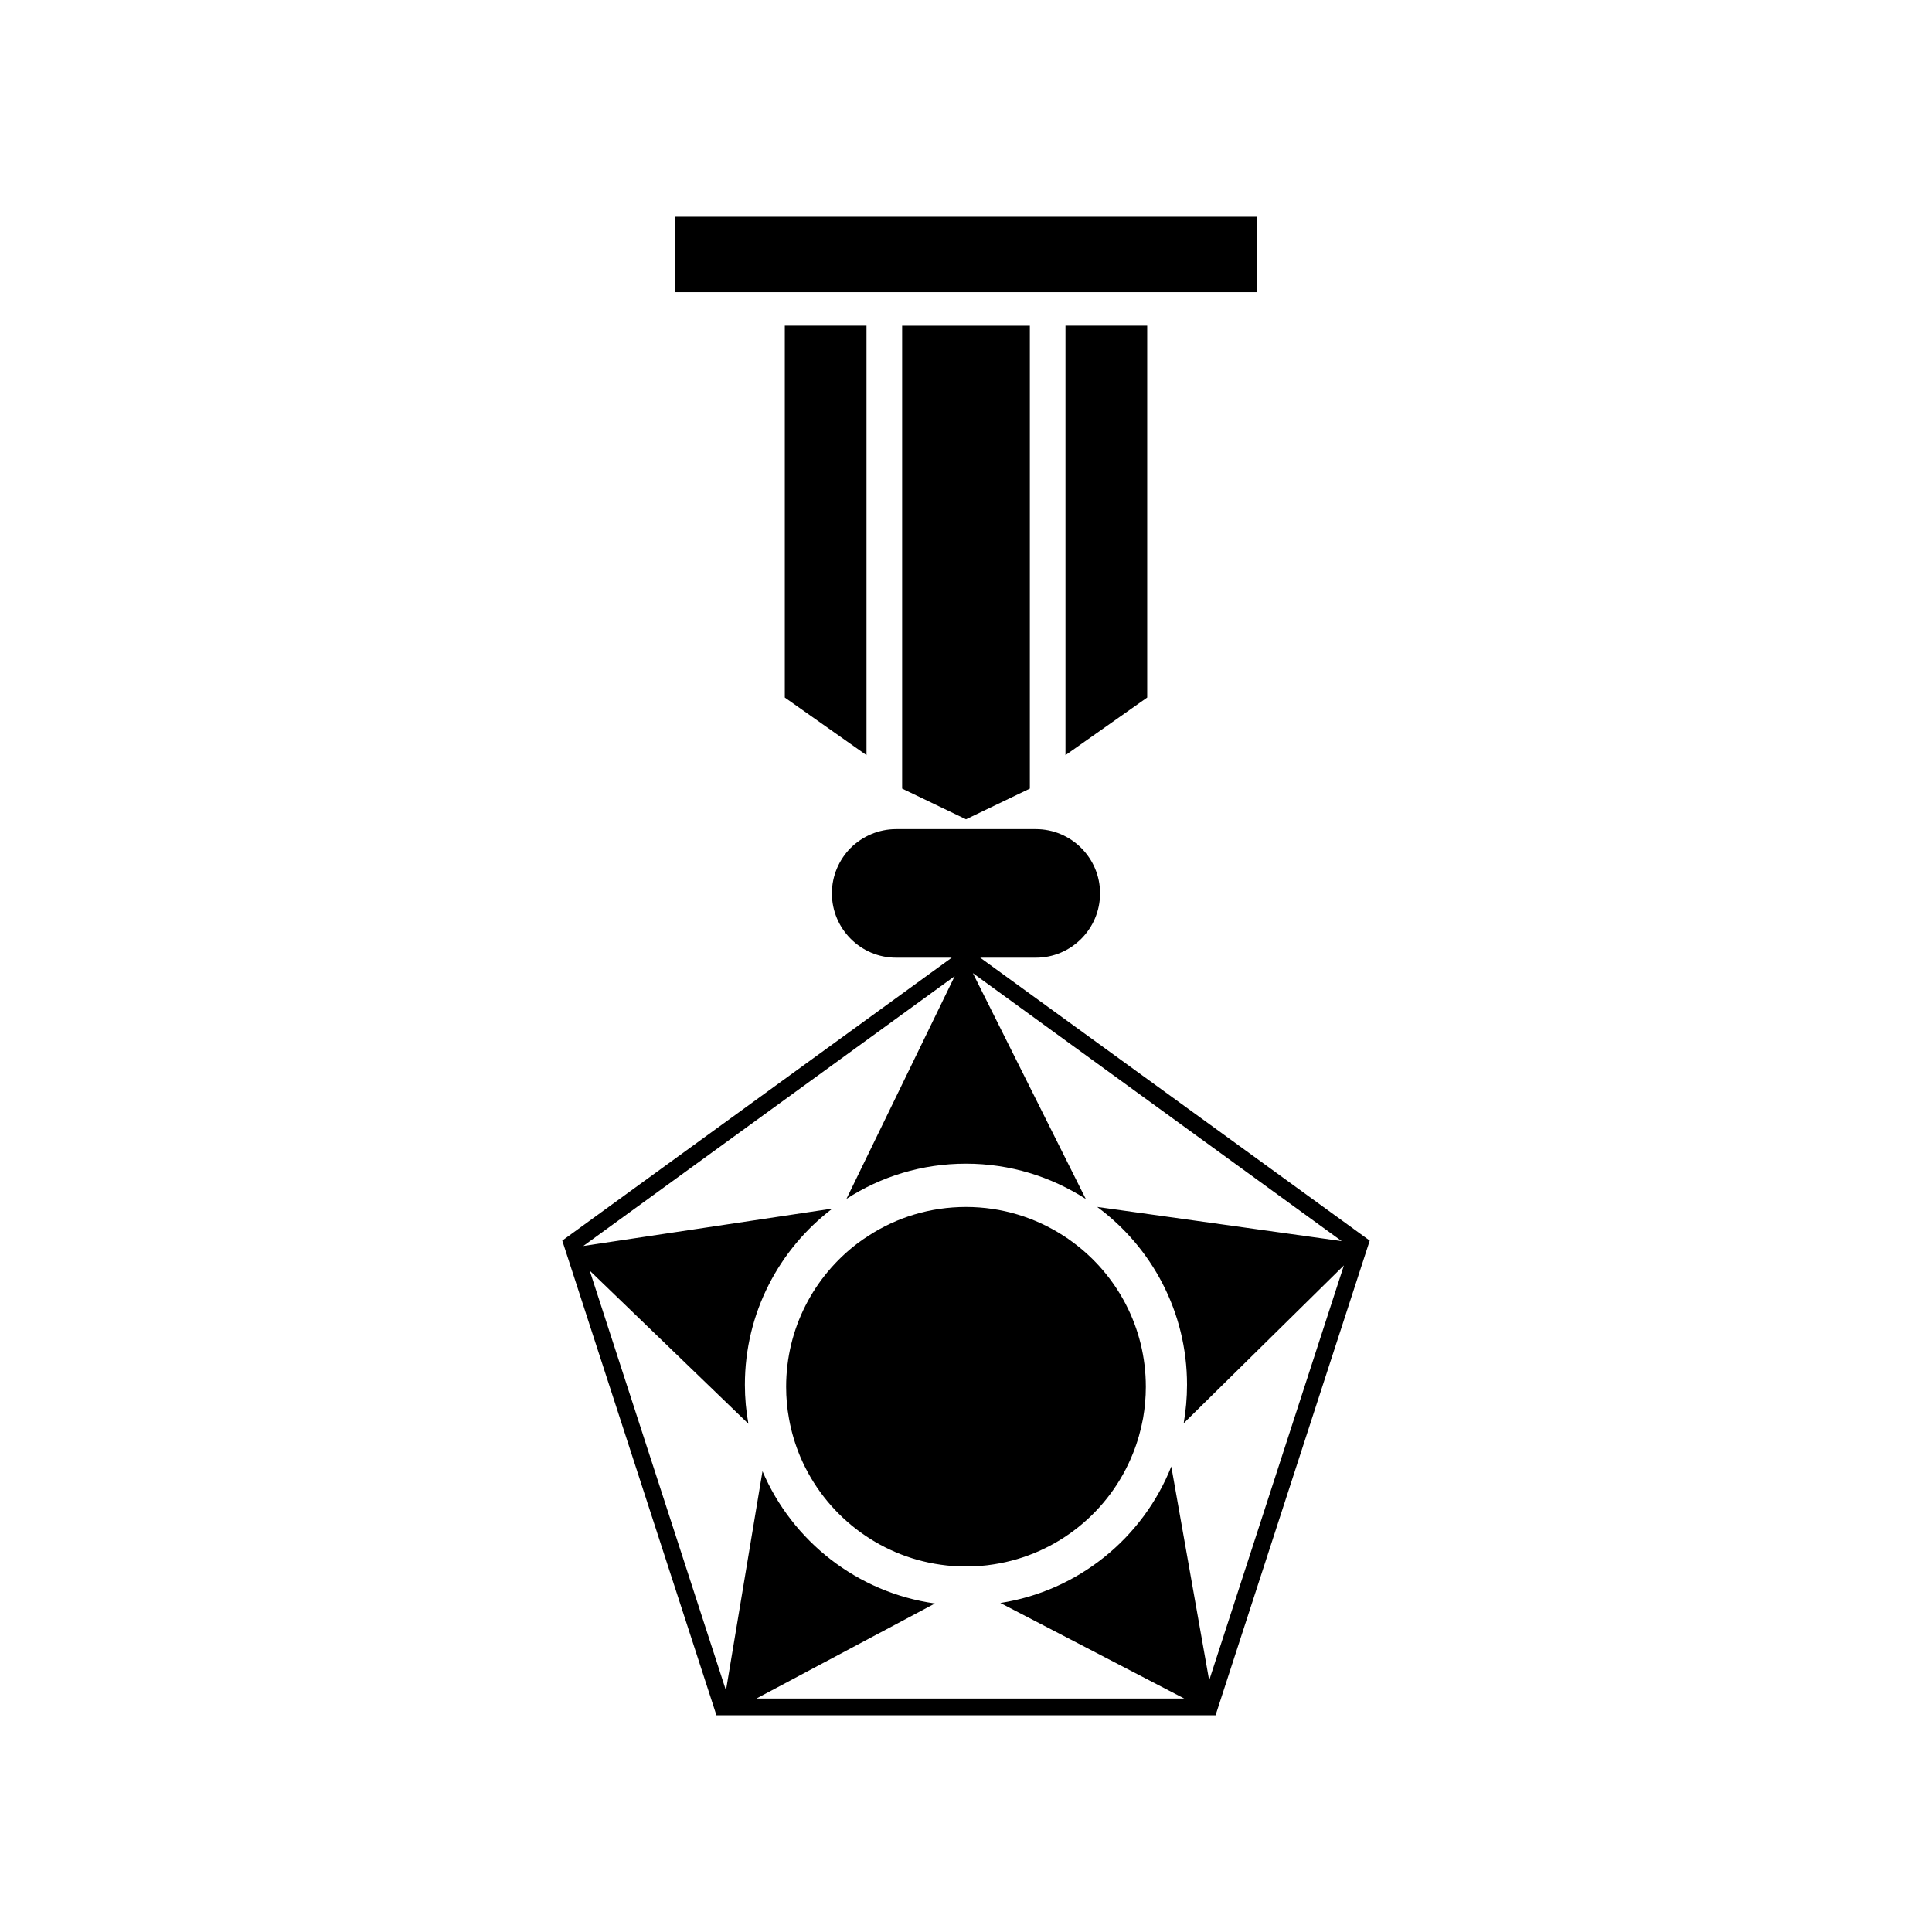 <?xml version="1.0" encoding="UTF-8"?>
<!-- Uploaded to: ICON Repo, www.iconrepo.com, Generator: ICON Repo Mixer Tools -->
<svg fill="#000000" width="800px" height="800px" version="1.1" viewBox="144 144 512 512" xmlns="http://www.w3.org/2000/svg">
 <g>
  <path d="m322.83 201.44h154.34v19.984h-154.34z"/>
  <path d="m351.98 230.3h21.652v113.82l-21.652-15.27z"/>
  <path d="m403.77 397.8h14.75c9.367 0 17.008-7.648 17.008-17.062 0-9.367-7.644-17.008-17.008-17.008h-37.051c-4.664 0-8.922 1.914-12.035 4.973-3.062 3.109-4.973 7.375-4.973 12.035 0 9.418 7.644 17.062 17.008 17.062h14.746l-103.21 74.973 40.859 125.79h132.27l40.859-125.79zm60.672 191.52-10.035-56.68c-7.508 18.93-24.656 32.965-45.301 36.164l48.719 25.316h-113.35l47.301-25.184c-20.609-2.887-37.801-16.523-45.707-35.047l-9.68 58.094-36.113-111.26 42.062 40.598c-0.621-3.375-0.934-6.84-0.934-10.348 0-19.059 9.105-35.977 23.184-46.684l-66.004 9.906 98.426-71.512-28.688 59.031c9.109-5.91 19.992-9.332 31.668-9.332 11.723 0 22.605 3.465 31.762 9.367l-29.938-59.867 97.754 71.027-64.801-9.062c14.438 10.656 23.809 27.801 23.809 47.125 0 3.465-0.312 6.887-0.887 10.211l42.461-41.84z"/>
  <path d="m447.66 511.51c0 2.816-0.258 5.602-0.727 8.312-0.586 3.215-1.484 6.359-2.676 9.32-6.109 15.395-20.051 26.812-36.855 29.414-2.418 0.395-4.875 0.578-7.406 0.578-2.277 0-4.484-0.145-6.688-0.473-16.766-2.352-30.746-13.445-37.18-28.504-1.371-3.25-2.418-6.688-3.039-10.227-0.508-2.746-0.754-5.562-0.754-8.418 0-15.496 7.41-29.266 18.859-37.973 0.977-0.727 1.996-1.445 3.039-2.098 7.41-4.812 16.27-7.586 25.766-7.586 9.543 0 18.391 2.82 25.836 7.629 0.828 0.539 1.656 1.082 2.453 1.699 11.742 8.652 19.371 22.609 19.371 38.324z"/>
  <path d="m448.02 230.3h-21.656v113.82l21.656-15.27z"/>
  <path d="m416.92 230.31v122.68l-16.918 8.129-16.926-8.129v-122.68z"/>
 </g>
</svg>